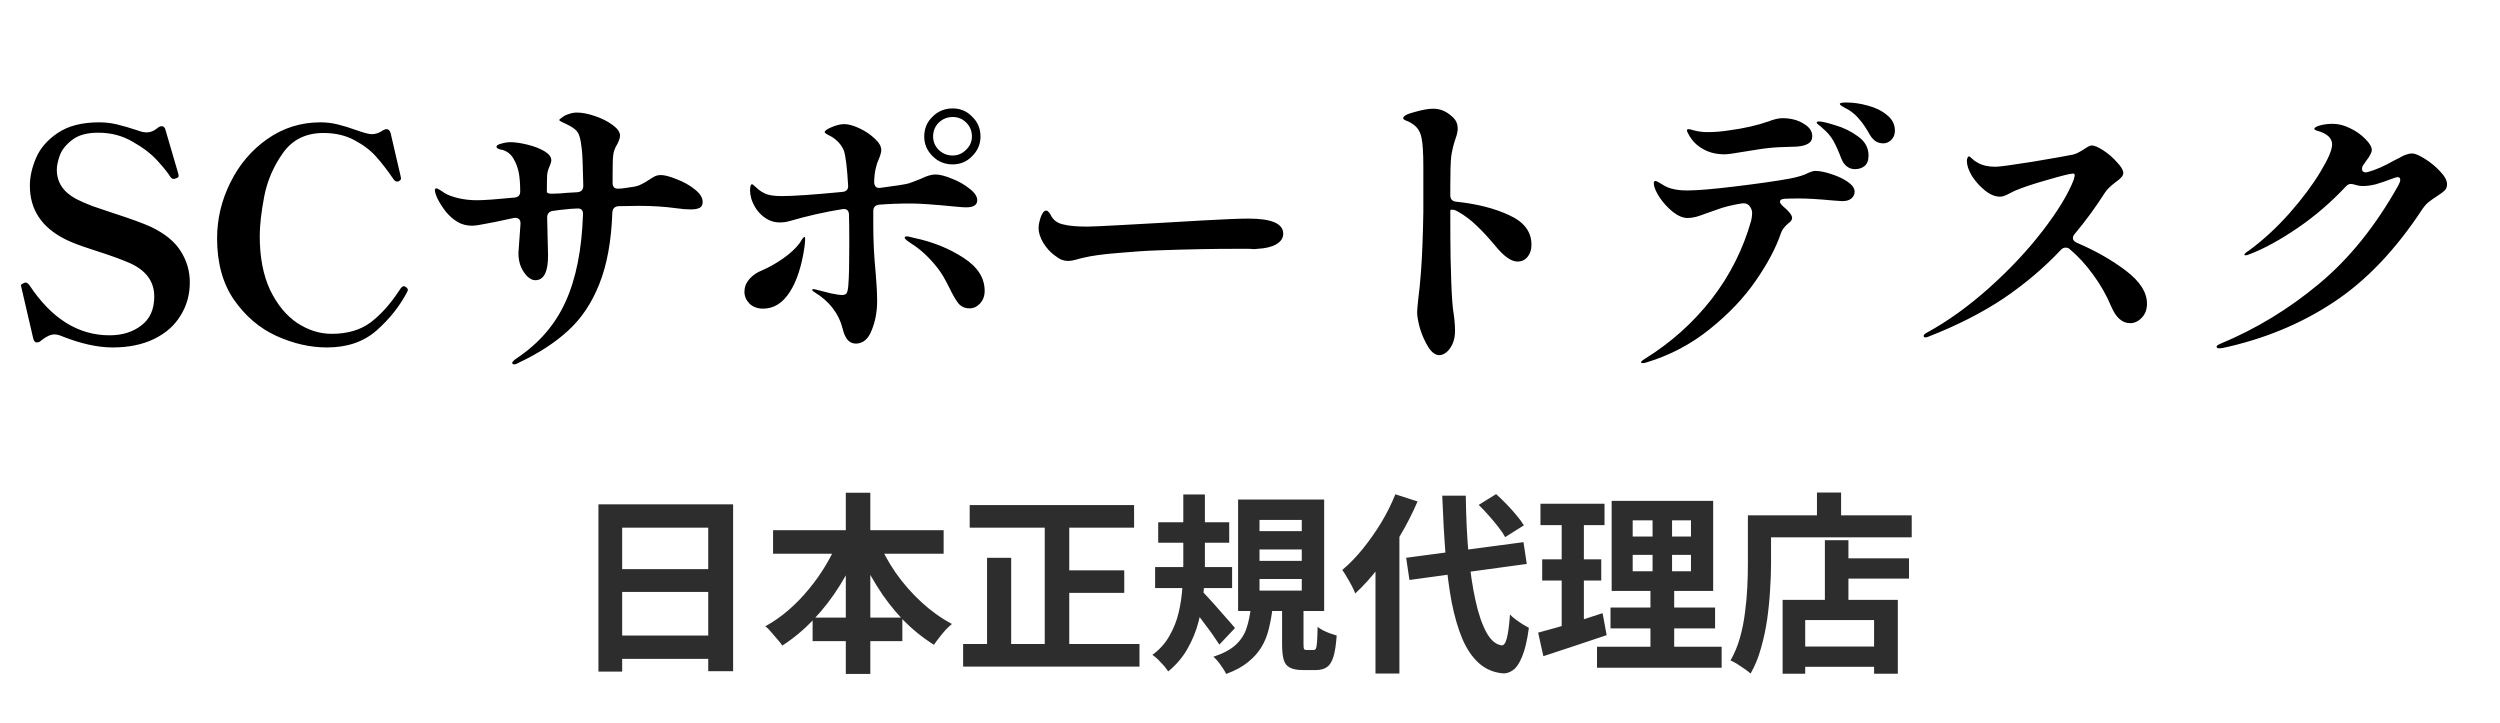 <svg xmlns="http://www.w3.org/2000/svg" width="211" height="61" viewBox="0 0 211 61" fill="none"><path d="M50.508 42.565H61.875V56.652H59.775V44.535H52.511V56.685H50.508V42.565ZM51.876 48.037H60.638V49.959H51.876V48.037ZM51.876 53.639H60.654V55.61H51.876V53.639ZM65.247 44.747H79.643V46.734H65.247V44.747ZM68.585 52.125H76.158V54.111H68.585V52.125ZM71.386 41.588H73.455V56.88H71.386V41.588ZM70.8 45.464L72.591 46.034C72.125 47.206 71.56 48.325 70.898 49.389C70.235 50.453 69.492 51.419 68.667 52.287C67.852 53.145 66.973 53.878 66.028 54.486C65.92 54.323 65.779 54.144 65.605 53.949C65.431 53.742 65.257 53.541 65.084 53.346C64.921 53.14 64.758 52.977 64.595 52.857C65.268 52.488 65.914 52.038 66.533 51.506C67.152 50.974 67.727 50.382 68.259 49.731C68.802 49.079 69.285 48.395 69.709 47.679C70.143 46.951 70.507 46.213 70.8 45.464ZM74.057 45.513C74.448 46.468 74.958 47.407 75.588 48.33C76.229 49.242 76.956 50.073 77.77 50.822C78.585 51.571 79.442 52.184 80.343 52.662C80.181 52.792 80.001 52.961 79.806 53.167C79.621 53.373 79.442 53.59 79.269 53.818C79.095 54.035 78.948 54.236 78.829 54.421C77.884 53.835 76.999 53.118 76.174 52.271C75.36 51.413 74.627 50.458 73.976 49.405C73.324 48.352 72.76 47.25 72.282 46.099L74.057 45.513ZM81.842 42.63H95.717V44.535H81.842V42.63ZM89.121 48.135H94.887V50.04H89.121V48.135ZM81.288 54.356H96.173V56.261H81.288V54.356ZM88.177 43.395H90.245V55.284H88.177V43.395ZM83.307 47.076H85.343V55.365H83.307V47.076ZM97.753 44.079H103.746V45.806H97.753V44.079ZM97.492 47.858H103.99V49.633H97.492V47.858ZM99.87 41.734H101.694V47.63C101.694 48.39 101.656 49.182 101.58 50.007C101.515 50.833 101.374 51.652 101.157 52.467C100.95 53.27 100.641 54.03 100.228 54.747C99.827 55.463 99.284 56.104 98.6 56.668C98.513 56.538 98.393 56.381 98.241 56.196C98.089 56.022 97.927 55.849 97.753 55.675C97.579 55.512 97.416 55.376 97.264 55.268C97.872 54.823 98.35 54.291 98.697 53.672C99.056 53.053 99.316 52.396 99.479 51.701C99.642 51.006 99.745 50.311 99.789 49.617C99.843 48.911 99.87 48.249 99.87 47.63V41.734ZM101.433 49.893C101.553 49.991 101.71 50.149 101.906 50.366C102.101 50.572 102.313 50.805 102.541 51.066C102.769 51.327 102.997 51.587 103.225 51.848C103.453 52.108 103.659 52.342 103.844 52.548C104.028 52.754 104.159 52.906 104.235 53.004L102.915 54.405C102.753 54.155 102.557 53.867 102.329 53.541C102.101 53.216 101.857 52.885 101.596 52.548C101.347 52.201 101.102 51.875 100.863 51.571C100.625 51.267 100.418 51.012 100.245 50.805L101.433 49.893ZM106.303 46.376V47.337H109.869V46.376H106.303ZM106.303 48.867V49.845H109.869V48.867H106.303ZM106.303 43.884V44.829H109.869V43.884H106.303ZM104.495 42.158H111.759V51.571H104.495V42.158ZM108.208 50.952H110.016V54.372C110.016 54.589 110.032 54.725 110.065 54.779C110.097 54.833 110.173 54.861 110.293 54.861C110.315 54.861 110.363 54.861 110.439 54.861C110.515 54.861 110.591 54.861 110.667 54.861C110.754 54.861 110.814 54.861 110.847 54.861C110.944 54.861 111.015 54.823 111.058 54.747C111.102 54.66 111.134 54.481 111.156 54.209C111.178 53.927 111.194 53.493 111.205 52.906C111.324 53.004 111.476 53.102 111.661 53.199C111.856 53.297 112.057 53.384 112.263 53.46C112.481 53.525 112.665 53.585 112.817 53.639C112.763 54.41 112.671 55.007 112.54 55.431C112.41 55.854 112.225 56.147 111.987 56.31C111.748 56.473 111.433 56.554 111.042 56.554C110.977 56.554 110.895 56.554 110.798 56.554C110.7 56.554 110.597 56.554 110.488 56.554C110.391 56.554 110.293 56.554 110.195 56.554C110.108 56.554 110.032 56.554 109.967 56.554C109.489 56.554 109.12 56.484 108.86 56.343C108.599 56.212 108.425 55.984 108.339 55.659C108.252 55.344 108.208 54.92 108.208 54.388V50.952ZM105.57 51.278H107.41C107.334 51.918 107.226 52.521 107.085 53.085C106.954 53.639 106.748 54.149 106.466 54.616C106.183 55.083 105.803 55.507 105.326 55.887C104.848 56.277 104.235 56.609 103.485 56.88C103.388 56.663 103.23 56.408 103.013 56.115C102.807 55.821 102.606 55.593 102.411 55.431C103.257 55.148 103.893 54.806 104.316 54.405C104.75 53.992 105.049 53.525 105.212 53.004C105.385 52.483 105.505 51.907 105.57 51.278ZM118.68 47.076L128.582 45.757L128.859 47.597L118.957 48.949L118.68 47.076ZM124.803 42.614L126.269 41.702C126.551 41.951 126.845 42.234 127.149 42.549C127.453 42.863 127.735 43.178 127.995 43.493C128.256 43.797 128.462 44.079 128.614 44.34L127.035 45.333C126.904 45.084 126.714 44.801 126.465 44.487C126.215 44.161 125.943 43.835 125.65 43.509C125.368 43.184 125.086 42.885 124.803 42.614ZM117.768 41.718L119.641 42.321C119.228 43.287 118.74 44.248 118.175 45.203C117.621 46.159 117.019 47.054 116.367 47.89C115.727 48.726 115.065 49.459 114.381 50.089C114.326 49.926 114.234 49.72 114.104 49.47C113.973 49.22 113.832 48.971 113.68 48.721C113.539 48.471 113.409 48.265 113.289 48.102C113.887 47.603 114.462 47.011 115.016 46.327C115.569 45.643 116.085 44.91 116.563 44.128C117.041 43.336 117.442 42.532 117.768 41.718ZM116.091 46.392L118.077 44.389L118.11 44.421V56.847H116.091V46.392ZM121.725 41.832H123.712C123.734 43.569 123.81 45.192 123.94 46.701C124.081 48.2 124.277 49.519 124.527 50.659C124.776 51.799 125.086 52.705 125.455 53.379C125.824 54.041 126.253 54.405 126.741 54.47C126.926 54.481 127.073 54.274 127.181 53.851C127.29 53.427 127.377 52.765 127.442 51.864C127.561 51.994 127.724 52.135 127.93 52.287C128.137 52.439 128.343 52.581 128.549 52.711C128.755 52.83 128.918 52.923 129.038 52.988C128.897 54.041 128.707 54.85 128.468 55.414C128.24 55.979 127.985 56.359 127.702 56.554C127.42 56.761 127.127 56.853 126.823 56.831C126.052 56.755 125.39 56.473 124.836 55.984C124.282 55.496 123.815 54.817 123.435 53.949C123.066 53.08 122.762 52.043 122.523 50.838C122.295 49.633 122.122 48.276 122.002 46.767C121.883 45.247 121.791 43.602 121.725 41.832ZM137.799 46.832V48.216H142.718V46.832H137.799ZM137.799 43.917V45.285H142.718V43.917H137.799ZM136.024 42.272H144.591V49.877H136.024V42.272ZM135.927 51.278H144.753V53.037H135.927V51.278ZM134.787 54.584H145.307V56.359H134.787V54.584ZM130.015 42.516H135.422V44.324H130.015V42.516ZM130.161 47.206H135.145V48.998H130.161V47.206ZM129.819 53.395C130.297 53.265 130.829 53.118 131.415 52.955C132.013 52.781 132.642 52.591 133.305 52.385C133.967 52.168 134.618 51.956 135.259 51.75L135.601 53.607C134.689 53.911 133.766 54.22 132.832 54.535C131.899 54.85 131.041 55.132 130.259 55.382L129.819 53.395ZM131.806 43.233H133.679V53.232L131.806 53.541V43.233ZM139.477 42.972H141.122V49.095H141.301V55.414H139.298V49.095H139.477V42.972ZM154.965 47.125H161.121V48.835H154.965V47.125ZM151.479 54.567H159.134V56.277H151.479V54.567ZM154.02 45.594H156.007V51.636H154.02V45.594ZM150.453 50.626H160.176V56.864H158.173V52.336H152.359V56.864H150.453V50.626ZM153.352 41.571H155.388V44.552H153.352V41.571ZM148.467 43.493H161.349V45.35H148.467V43.493ZM147.522 43.493H149.476V47.597C149.476 48.259 149.449 48.992 149.395 49.796C149.351 50.588 149.27 51.408 149.151 52.255C149.031 53.091 148.857 53.905 148.629 54.698C148.412 55.49 148.119 56.207 147.75 56.847C147.631 56.739 147.462 56.609 147.245 56.457C147.039 56.315 146.827 56.174 146.61 56.033C146.393 55.903 146.208 55.805 146.056 55.74C146.393 55.154 146.659 54.513 146.854 53.818C147.05 53.123 147.191 52.412 147.278 51.685C147.375 50.957 147.441 50.246 147.473 49.551C147.506 48.846 147.522 48.194 147.522 47.597V43.493Z" fill="#2D2D2D"></path><path d="M9.495 29.325C8.245 29.325 6.82 29.008 5.22 28.375C5.003 28.275 4.795 28.225 4.595 28.225C4.278 28.225 3.912 28.392 3.495 28.725C3.378 28.842 3.253 28.9 3.12 28.9C2.953 28.9 2.845 28.775 2.795 28.525L1.82 24.325L1.77 24.1C1.77 24.067 1.787 24.033 1.82 24C1.87 23.967 1.912 23.942 1.945 23.925C1.995 23.908 2.028 23.892 2.045 23.875C2.078 23.858 2.128 23.85 2.195 23.85C2.262 23.85 2.353 23.917 2.47 24.05C4.337 26.883 6.595 28.3 9.245 28.3C10.312 28.3 11.204 28.025 11.92 27.475C12.653 26.925 13.02 26.108 13.02 25.025C13.02 23.758 12.329 22.817 10.945 22.2C10.262 21.9 9.345 21.567 8.195 21.2C8.045 21.15 7.67 21.025 7.07 20.825C6.47 20.625 5.937 20.408 5.47 20.175C3.503 19.175 2.52 17.675 2.52 15.675C2.52 14.925 2.695 14.142 3.045 13.325C3.395 12.508 4.003 11.808 4.87 11.225C5.753 10.625 6.92 10.325 8.37 10.325C8.887 10.325 9.387 10.383 9.87 10.5C10.37 10.617 10.97 10.792 11.67 11.025C11.937 11.125 12.17 11.175 12.37 11.175C12.687 11.175 12.987 11.058 13.27 10.825C13.403 10.708 13.528 10.65 13.645 10.65C13.812 10.65 13.92 10.758 13.97 10.975L15.045 14.65C15.045 14.667 15.053 14.717 15.07 14.8C15.087 14.867 15.07 14.925 15.02 14.975L14.87 15.05C14.77 15.083 14.695 15.1 14.645 15.1C14.562 15.1 14.479 15.05 14.395 14.95C14.195 14.617 13.837 14.167 13.32 13.6C12.803 13.017 12.104 12.475 11.22 11.975C10.354 11.458 9.378 11.2 8.295 11.2C7.328 11.2 6.587 11.408 6.07 11.825C5.553 12.225 5.212 12.658 5.045 13.125C4.878 13.592 4.795 13.992 4.795 14.325C4.795 15.392 5.345 16.217 6.445 16.8C6.795 16.983 7.253 17.183 7.82 17.4C8.403 17.6 8.995 17.8 9.595 18C10.995 18.45 12.045 18.833 12.745 19.15C13.928 19.717 14.77 20.408 15.27 21.225C15.77 22.025 16.02 22.892 16.02 23.825C16.02 24.858 15.762 25.792 15.245 26.625C14.745 27.458 14.004 28.117 13.02 28.6C12.037 29.083 10.862 29.325 9.495 29.325ZM27.597 29.325C26.18 29.325 24.755 29 23.322 28.35C21.905 27.7 20.713 26.683 19.747 25.3C18.797 23.917 18.322 22.192 18.322 20.125C18.322 18.475 18.697 16.9 19.447 15.4C20.197 13.883 21.238 12.658 22.572 11.725C23.905 10.792 25.397 10.325 27.047 10.325C27.547 10.325 28.03 10.383 28.497 10.5C28.98 10.617 29.497 10.775 30.047 10.975C30.697 11.208 31.138 11.325 31.372 11.325C31.705 11.325 32.022 11.217 32.322 11C32.438 10.933 32.538 10.9 32.622 10.9C32.788 10.9 32.905 11.017 32.972 11.25L33.372 12.975L33.797 14.8L33.847 15.05C33.847 15.15 33.78 15.233 33.647 15.3C33.613 15.317 33.572 15.325 33.522 15.325C33.422 15.325 33.33 15.275 33.247 15.175C32.713 14.392 32.213 13.742 31.747 13.225C31.297 12.708 30.697 12.25 29.947 11.85C29.197 11.433 28.313 11.225 27.297 11.225C25.813 11.225 24.672 11.792 23.872 12.925C23.072 14.058 22.547 15.283 22.297 16.6C22.047 17.917 21.922 19.025 21.922 19.925C21.922 21.708 22.213 23.225 22.797 24.475C23.397 25.708 24.155 26.633 25.072 27.25C26.005 27.867 26.98 28.175 27.997 28.175C29.33 28.175 30.43 27.85 31.297 27.2C32.163 26.533 32.955 25.65 33.672 24.55C33.788 24.367 33.88 24.25 33.947 24.2C34.013 24.167 34.055 24.15 34.072 24.15C34.105 24.15 34.163 24.175 34.247 24.225C34.363 24.292 34.422 24.375 34.422 24.475C34.422 24.508 34.405 24.558 34.372 24.625C33.738 25.842 32.872 26.933 31.772 27.9C30.688 28.85 29.297 29.325 27.597 29.325ZM55.78 14.775C56.097 14.775 56.538 14.892 57.105 15.125C57.688 15.342 58.197 15.625 58.63 15.975C59.08 16.325 59.305 16.683 59.305 17.05C59.305 17.3 59.213 17.467 59.03 17.55C58.863 17.633 58.613 17.675 58.28 17.675C57.93 17.675 57.53 17.642 57.08 17.575C56.113 17.442 55.072 17.375 53.955 17.375L52.23 17.4C51.88 17.417 51.697 17.6 51.68 17.95C51.596 20.35 51.23 22.358 50.58 23.975C49.947 25.575 49.072 26.883 47.955 27.9C46.855 28.917 45.455 29.825 43.755 30.625C43.622 30.708 43.505 30.75 43.405 30.75C43.288 30.75 43.23 30.708 43.23 30.625C43.23 30.542 43.363 30.408 43.63 30.225C45.496 28.975 46.863 27.392 47.73 25.475C48.613 23.542 49.105 21.083 49.205 18.1V18.05C49.205 17.717 49.03 17.567 48.68 17.6L48.18 17.625C47.463 17.692 46.955 17.75 46.655 17.8C46.338 17.85 46.18 18.042 46.18 18.375L46.255 21.575C46.255 22.958 45.897 23.65 45.18 23.65C44.98 23.65 44.772 23.558 44.555 23.375C44.338 23.175 44.147 22.9 43.98 22.55C43.83 22.2 43.755 21.8 43.755 21.35L43.93 18.9V18.85C43.93 18.667 43.88 18.542 43.78 18.475C43.68 18.392 43.538 18.367 43.355 18.4C42.055 18.683 41.238 18.85 40.905 18.9C40.772 18.917 40.588 18.95 40.355 19C40.138 19.033 39.963 19.05 39.83 19.05C39.38 19.05 38.971 18.942 38.605 18.725C38.272 18.525 37.955 18.25 37.655 17.9C37.371 17.533 37.138 17.175 36.955 16.825C36.788 16.475 36.705 16.217 36.705 16.05C36.705 15.95 36.746 15.9 36.83 15.9C36.897 15.9 37.005 15.95 37.155 16.05C37.322 16.15 37.447 16.233 37.53 16.3C37.813 16.467 38.197 16.608 38.68 16.725C39.18 16.842 39.705 16.9 40.255 16.9C40.838 16.9 41.897 16.825 43.43 16.675C43.746 16.642 43.905 16.475 43.905 16.175C43.905 15.508 43.863 14.967 43.78 14.55C43.697 14.133 43.547 13.742 43.33 13.375C43.113 13.008 42.805 12.767 42.405 12.65C42.338 12.633 42.255 12.617 42.155 12.6C42.072 12.567 42.005 12.533 41.955 12.5C41.922 12.467 41.905 12.425 41.905 12.375C41.905 12.275 42.038 12.192 42.305 12.125C42.572 12.042 42.83 12 43.08 12C43.463 12 43.93 12.067 44.48 12.2C45.047 12.333 45.53 12.517 45.93 12.75C46.33 12.983 46.53 13.242 46.53 13.525C46.53 13.642 46.48 13.817 46.38 14.05C46.263 14.3 46.197 14.542 46.18 14.775C46.163 15.042 46.155 15.508 46.155 16.175C46.155 16.292 46.297 16.35 46.58 16.35C46.78 16.35 47.005 16.342 47.255 16.325C47.522 16.308 47.722 16.292 47.855 16.275L48.73 16.225C49.063 16.192 49.23 16.008 49.23 15.675C49.197 14.008 49.155 12.983 49.105 12.6C49.055 12.117 48.988 11.75 48.905 11.5C48.838 11.25 48.697 11.042 48.48 10.875C48.263 10.708 47.93 10.525 47.48 10.325C47.297 10.242 47.205 10.175 47.205 10.125C47.205 10.092 47.288 10.017 47.455 9.9C47.605 9.783 47.788 9.692 48.005 9.625C48.238 9.542 48.463 9.5 48.68 9.5C49.13 9.5 49.647 9.6 50.23 9.8C50.813 10 51.305 10.25 51.705 10.55C52.122 10.85 52.33 11.15 52.33 11.45C52.33 11.617 52.255 11.85 52.105 12.15C51.905 12.467 51.788 12.783 51.755 13.1C51.721 13.333 51.705 13.85 51.705 14.65V15.45C51.705 15.767 51.855 15.925 52.155 15.925C52.322 15.925 52.513 15.908 52.73 15.875C52.947 15.842 53.113 15.817 53.23 15.8C53.53 15.767 53.78 15.708 53.98 15.625C54.197 15.525 54.372 15.433 54.505 15.35C54.655 15.25 54.747 15.192 54.78 15.175C54.98 15.042 55.147 14.942 55.28 14.875C55.43 14.808 55.597 14.775 55.78 14.775ZM80.405 13.875C79.738 13.875 79.172 13.642 78.705 13.175C78.238 12.708 78.005 12.158 78.005 11.525C78.005 10.858 78.238 10.3 78.705 9.85C79.172 9.383 79.738 9.15 80.405 9.15C81.055 9.15 81.605 9.383 82.055 9.85C82.522 10.3 82.755 10.858 82.755 11.525C82.755 12.158 82.522 12.708 82.055 13.175C81.605 13.642 81.055 13.875 80.405 13.875ZM80.405 9.875C79.955 9.875 79.563 10.033 79.23 10.35C78.913 10.667 78.755 11.058 78.755 11.525C78.755 11.958 78.913 12.333 79.23 12.65C79.563 12.967 79.955 13.125 80.405 13.125C80.838 13.125 81.213 12.967 81.53 12.65C81.863 12.333 82.03 11.958 82.03 11.525C82.03 11.058 81.872 10.667 81.555 10.35C81.238 10.033 80.855 9.875 80.405 9.875ZM74.205 17.275C73.871 17.308 73.705 17.492 73.705 17.825V19.075C73.705 20.342 73.772 21.658 73.905 23.025C73.921 23.225 73.947 23.567 73.98 24.05C74.013 24.533 74.03 24.992 74.03 25.425C74.03 26.292 73.88 27.1 73.58 27.85C73.297 28.6 72.855 28.983 72.255 29C71.955 29 71.713 28.892 71.53 28.675C71.347 28.442 71.213 28.142 71.13 27.775C70.797 26.458 69.997 25.417 68.73 24.65C68.613 24.583 68.555 24.525 68.555 24.475C68.555 24.425 68.588 24.4 68.655 24.4L68.805 24.425C69.171 24.525 69.597 24.633 70.08 24.75C70.563 24.85 70.88 24.9 71.03 24.9C71.28 24.9 71.43 24.833 71.48 24.7C71.546 24.55 71.588 24.308 71.605 23.975C71.655 23.425 71.68 22.292 71.68 20.575C71.68 19.508 71.672 18.7 71.655 18.15C71.655 17.767 71.472 17.6 71.105 17.65C69.638 17.883 68.13 18.225 66.58 18.675C66.33 18.742 66.072 18.775 65.805 18.775C65.272 18.775 64.78 18.583 64.33 18.2C63.897 17.817 63.588 17.333 63.405 16.75C63.338 16.483 63.305 16.267 63.305 16.1C63.305 15.733 63.363 15.55 63.48 15.55C63.513 15.55 63.572 15.592 63.655 15.675C63.738 15.758 63.813 15.825 63.88 15.875C64.13 16.108 64.413 16.283 64.73 16.4C65.046 16.5 65.463 16.55 65.98 16.55C66.963 16.55 68.663 16.433 71.08 16.2C71.447 16.167 71.613 15.975 71.58 15.625C71.497 14.175 71.38 13.208 71.23 12.725C71.03 12.242 70.688 11.85 70.205 11.55C70.121 11.5 69.996 11.433 69.83 11.35C69.68 11.267 69.605 11.2 69.605 11.15C69.605 11.033 69.805 10.892 70.205 10.725C70.605 10.558 70.955 10.475 71.255 10.475C71.605 10.475 72.03 10.592 72.53 10.825C73.03 11.058 73.463 11.35 73.83 11.7C74.197 12.033 74.38 12.358 74.38 12.675C74.38 12.842 74.305 13.108 74.155 13.475C74.122 13.558 74.08 13.658 74.03 13.775C73.997 13.875 73.963 14 73.93 14.15C73.847 14.433 73.796 14.825 73.78 15.325V15.375C73.78 15.542 73.83 15.675 73.93 15.775C74.03 15.858 74.163 15.883 74.33 15.85C75.63 15.683 76.422 15.558 76.705 15.475C76.905 15.408 77.255 15.275 77.755 15.075C78.222 14.842 78.622 14.725 78.955 14.725C79.305 14.725 79.763 14.842 80.33 15.075C80.897 15.292 81.397 15.575 81.83 15.925C82.263 16.258 82.48 16.583 82.48 16.9C82.48 17.3 82.163 17.5 81.53 17.5C81.347 17.5 81.005 17.475 80.505 17.425C78.788 17.258 77.588 17.175 76.905 17.175C75.921 17.175 75.022 17.208 74.205 17.275ZM77.13 20.075C78.713 20.408 80.105 20.967 81.305 21.75C82.505 22.517 83.105 23.45 83.105 24.55C83.105 24.983 82.972 25.342 82.705 25.625C82.455 25.892 82.163 26.025 81.83 26.025C81.447 26.025 81.138 25.892 80.905 25.625C80.688 25.358 80.43 24.917 80.13 24.3C79.78 23.583 79.455 23.033 79.155 22.65C78.455 21.75 77.705 21.05 76.905 20.55C76.855 20.517 76.747 20.442 76.58 20.325C76.43 20.208 76.355 20.125 76.355 20.075C76.355 19.992 76.413 19.95 76.53 19.95C76.597 19.95 76.697 19.967 76.83 20C76.963 20.033 77.063 20.058 77.13 20.075ZM67.905 20C67.938 20 67.955 20.058 67.955 20.175C67.955 20.292 67.938 20.5 67.905 20.8C67.671 22.433 67.255 23.717 66.655 24.65C66.055 25.583 65.305 26.05 64.405 26.05C63.938 26.05 63.555 25.908 63.255 25.625C62.971 25.325 62.83 24.992 62.83 24.625C62.83 24.242 62.963 23.892 63.23 23.575C63.513 23.242 63.871 22.992 64.305 22.825C64.888 22.575 65.48 22.242 66.08 21.825C66.68 21.408 67.155 20.967 67.505 20.5C67.572 20.4 67.638 20.292 67.705 20.175C67.788 20.058 67.855 20 67.905 20ZM90.155 22.025C89.972 22.025 89.788 21.992 89.605 21.925C89.438 21.858 89.238 21.733 89.005 21.55C88.655 21.3 88.338 20.95 88.055 20.5C87.788 20.05 87.655 19.633 87.655 19.25C87.655 19.017 87.713 18.717 87.83 18.35C87.963 17.967 88.121 17.775 88.305 17.775C88.371 17.775 88.43 17.808 88.48 17.875C88.546 17.925 88.605 18 88.655 18.1C88.871 18.567 89.246 18.85 89.78 18.95C90.23 19.067 90.888 19.125 91.755 19.125C92.121 19.125 93.055 19.083 94.555 19C96.055 18.917 97.255 18.85 98.155 18.8L101.605 18.6C103.405 18.5 104.663 18.45 105.38 18.45C107.33 18.45 108.305 18.875 108.305 19.725C108.305 20.092 108.105 20.392 107.705 20.625C107.322 20.842 106.797 20.967 106.13 21C106.03 21.017 105.913 21.025 105.78 21.025C105.647 21.008 105.505 21 105.355 21H104.33C102.347 21 100.188 21.042 97.855 21.125C96.822 21.158 95.663 21.233 94.38 21.35C93.113 21.45 92.138 21.583 91.455 21.75C91.288 21.783 91.063 21.842 90.78 21.925C90.513 21.992 90.305 22.025 90.155 22.025ZM122.405 16.475C122.405 16.808 122.572 16.992 122.905 17.025C124.672 17.208 126.172 17.592 127.405 18.175C128.638 18.742 129.255 19.567 129.255 20.65C129.255 21.067 129.147 21.408 128.93 21.675C128.713 21.942 128.43 22.075 128.08 22.075C127.547 22.075 126.922 21.633 126.205 20.75C125.638 20.067 125.105 19.492 124.605 19.025C124.105 18.542 123.58 18.15 123.03 17.85C122.863 17.75 122.713 17.7 122.58 17.7C122.463 17.683 122.405 17.717 122.405 17.8C122.405 19.633 122.413 20.992 122.43 21.875L122.455 22.65C122.488 24.2 122.547 25.342 122.63 26.075C122.747 26.792 122.805 27.408 122.805 27.925C122.805 28.358 122.73 28.733 122.58 29.05C122.43 29.367 122.255 29.6 122.055 29.75C121.855 29.9 121.663 29.975 121.48 29.975C121.147 29.975 120.838 29.75 120.555 29.3C120.272 28.85 120.038 28.333 119.855 27.75C119.688 27.15 119.605 26.683 119.605 26.35C119.605 26.217 119.638 25.833 119.705 25.2C119.788 24.583 119.863 23.833 119.93 22.95C120.03 21.633 120.097 19.942 120.13 17.875V14.075C120.13 12.925 120.08 12.117 119.98 11.65C119.913 11.3 119.788 11.017 119.605 10.8C119.422 10.583 119.172 10.4 118.855 10.25C118.805 10.233 118.738 10.208 118.655 10.175C118.588 10.142 118.53 10.108 118.48 10.075C118.447 10.042 118.43 10.008 118.43 9.975C118.43 9.792 118.755 9.617 119.405 9.45C120.055 9.267 120.572 9.175 120.955 9.175C121.272 9.175 121.563 9.233 121.83 9.35C122.097 9.467 122.372 9.658 122.655 9.925C122.905 10.175 123.03 10.483 123.03 10.85C123.03 11.083 122.972 11.358 122.855 11.675C122.672 12.208 122.547 12.725 122.48 13.225C122.43 13.708 122.405 14.525 122.405 15.675V16.475ZM155.83 8.65C156.43 8.65 157.047 8.742 157.68 8.925C158.313 9.092 158.847 9.358 159.28 9.725C159.713 10.075 159.93 10.508 159.93 11.025C159.93 11.358 159.822 11.625 159.605 11.825C159.405 12.008 159.188 12.1 158.955 12.1C158.722 12.1 158.505 12.042 158.305 11.925C158.122 11.792 157.963 11.617 157.83 11.4C157.513 10.833 157.222 10.4 156.955 10.1C156.705 9.783 156.397 9.508 156.03 9.275C155.93 9.225 155.822 9.167 155.705 9.1C155.588 9.033 155.488 8.975 155.405 8.925C155.322 8.858 155.28 8.808 155.28 8.775C155.28 8.692 155.463 8.65 155.83 8.65ZM145.53 13.025C144.997 13.025 144.513 12.933 144.08 12.75C143.663 12.567 143.313 12.333 143.03 12.05C142.897 11.917 142.755 11.733 142.605 11.5C142.455 11.25 142.38 11.083 142.38 11C142.38 10.933 142.422 10.9 142.505 10.9C142.588 10.9 142.738 10.933 142.955 11C143.188 11.067 143.413 11.108 143.63 11.125C143.78 11.142 143.972 11.15 144.205 11.15C144.722 11.15 145.305 11.1 145.955 11C147.205 10.833 148.305 10.583 149.255 10.25C149.722 10.067 150.113 9.975 150.43 9.975C151.13 9.975 151.722 10.125 152.205 10.425C152.705 10.708 152.955 11.067 152.955 11.5C152.955 11.783 152.838 11.992 152.605 12.125C152.388 12.258 152.063 12.342 151.63 12.375L150.13 12.425C149.513 12.458 148.905 12.525 148.305 12.625C147.722 12.725 147.355 12.783 147.205 12.8C146.372 12.95 145.813 13.025 145.53 13.025ZM153.53 10.25C153.763 10.25 154.222 10.358 154.905 10.575C155.605 10.775 156.247 11.092 156.83 11.525C157.413 11.942 157.705 12.475 157.705 13.125C157.705 13.542 157.588 13.842 157.355 14.025C157.138 14.192 156.872 14.275 156.555 14.275C156.305 14.275 156.08 14.2 155.88 14.05C155.68 13.9 155.522 13.675 155.405 13.375C155.172 12.758 154.947 12.258 154.73 11.875C154.513 11.492 154.213 11.142 153.83 10.825C153.73 10.725 153.622 10.633 153.505 10.55C153.388 10.467 153.33 10.4 153.33 10.35C153.33 10.283 153.397 10.25 153.53 10.25ZM153.205 14.425C153.588 14.425 154.047 14.517 154.58 14.7C155.113 14.867 155.572 15.083 155.955 15.35C156.338 15.617 156.53 15.892 156.53 16.175C156.53 16.408 156.438 16.6 156.255 16.75C156.088 16.9 155.83 16.975 155.48 16.975L154.755 16.925C153.505 16.808 152.547 16.75 151.88 16.75C151.33 16.75 150.913 16.758 150.63 16.775C150.363 16.792 150.23 16.875 150.23 17.025C150.23 17.125 150.313 17.25 150.48 17.4C150.997 17.833 151.255 18.167 151.255 18.4C151.255 18.483 151.222 18.567 151.155 18.65C151.105 18.717 151.022 18.792 150.905 18.875C150.605 19.142 150.413 19.392 150.33 19.625C149.913 20.875 149.197 22.233 148.18 23.7C147.18 25.15 145.888 26.508 144.305 27.775C142.738 29.042 140.972 29.975 139.005 30.575C138.855 30.625 138.73 30.65 138.63 30.65C138.547 30.65 138.505 30.625 138.505 30.575C138.505 30.508 138.63 30.4 138.88 30.25C141.047 28.9 142.905 27.233 144.455 25.25C146.005 23.25 147.122 21.033 147.805 18.6C147.855 18.367 147.88 18.158 147.88 17.975C147.88 17.758 147.797 17.55 147.63 17.35C147.48 17.183 147.255 17.125 146.955 17.175C146.155 17.308 145.488 17.475 144.955 17.675C144.422 17.858 144.113 17.967 144.03 18C143.73 18.117 143.438 18.217 143.155 18.3C142.888 18.367 142.647 18.4 142.43 18.4C142.047 18.4 141.63 18.225 141.18 17.875C140.73 17.508 140.347 17.083 140.03 16.6C139.73 16.117 139.58 15.742 139.58 15.475C139.58 15.342 139.622 15.275 139.705 15.275C139.788 15.275 139.905 15.325 140.055 15.425C140.205 15.508 140.33 15.583 140.43 15.65C140.897 15.933 141.555 16.075 142.405 16.075C143.255 16.075 144.63 15.958 146.53 15.725C148.447 15.492 149.955 15.275 151.055 15.075C151.755 14.942 152.288 14.775 152.655 14.575C152.888 14.475 153.072 14.425 153.205 14.425ZM175.08 19.775C174.997 19.875 174.955 19.983 174.955 20.1C174.955 20.25 175.055 20.375 175.255 20.475C176.855 21.158 178.247 21.95 179.43 22.85C180.613 23.75 181.205 24.675 181.205 25.625C181.205 26.125 181.055 26.525 180.755 26.825C180.472 27.125 180.147 27.275 179.78 27.275C179.113 27.275 178.58 26.8 178.18 25.85C177.78 24.9 177.272 24.008 176.655 23.175C176.038 22.325 175.38 21.608 174.68 21.025C174.597 20.942 174.48 20.9 174.33 20.9C174.18 20.9 174.047 20.967 173.93 21.1C172.497 22.617 170.88 23.983 169.08 25.2C167.28 26.4 165.163 27.475 162.73 28.425C162.647 28.458 162.572 28.475 162.505 28.475C162.405 28.475 162.355 28.433 162.355 28.35C162.355 28.267 162.447 28.175 162.63 28.075C164.397 27.108 166.147 25.85 167.88 24.3C169.63 22.733 171.138 21.125 172.405 19.475C173.688 17.808 174.563 16.367 175.03 15.15C175.08 14.967 175.105 14.842 175.105 14.775C175.105 14.692 175.055 14.65 174.955 14.65C174.738 14.65 174.03 14.825 172.83 15.175C171.647 15.508 170.722 15.817 170.055 16.1C169.905 16.167 169.705 16.267 169.455 16.4C169.205 16.533 168.988 16.6 168.805 16.6C168.388 16.6 167.963 16.425 167.53 16.075C167.097 15.725 166.73 15.317 166.43 14.85C166.147 14.367 166.005 13.95 166.005 13.6C166.005 13.483 166.022 13.392 166.055 13.325C166.088 13.242 166.13 13.2 166.18 13.2C166.23 13.2 166.322 13.267 166.455 13.4C166.588 13.533 166.738 13.642 166.905 13.725C167.305 13.958 167.805 14.075 168.405 14.075C168.738 14.075 169.788 13.933 171.555 13.65C173.338 13.35 174.472 13.15 174.955 13.05C175.188 13 175.497 12.85 175.88 12.6C176.197 12.383 176.413 12.275 176.53 12.275C176.763 12.275 177.097 12.417 177.53 12.7C177.963 12.983 178.347 13.317 178.68 13.7C179.03 14.067 179.205 14.367 179.205 14.6C179.205 14.733 179.147 14.858 179.03 14.975C178.93 15.092 178.772 15.225 178.555 15.375C178.138 15.692 177.847 15.975 177.68 16.225C176.847 17.525 175.98 18.708 175.08 19.775ZM203.58 12.95C203.813 12.95 204.172 13.1 204.655 13.4C205.138 13.7 205.572 14.058 205.955 14.475C206.338 14.875 206.53 15.233 206.53 15.55C206.53 15.767 206.463 15.942 206.33 16.075C206.197 16.208 205.972 16.375 205.655 16.575C205.372 16.758 205.138 16.925 204.955 17.075C204.788 17.208 204.63 17.383 204.48 17.6C202.213 21.067 199.697 23.708 196.93 25.525C194.18 27.342 191.063 28.625 187.58 29.375L187.305 29.4C187.155 29.4 187.08 29.35 187.08 29.25C187.08 29.183 187.197 29.1 187.43 29C190.43 27.75 193.197 26.067 195.73 23.95C198.28 21.833 200.513 19.058 202.43 15.625C202.53 15.442 202.58 15.292 202.58 15.175C202.58 15.025 202.505 14.95 202.355 14.95C202.305 14.95 202.205 14.975 202.055 15.025C201.438 15.258 200.93 15.433 200.53 15.55C200.13 15.65 199.763 15.7 199.43 15.7C199.197 15.7 198.955 15.658 198.705 15.575C198.572 15.542 198.472 15.525 198.405 15.525C198.255 15.525 198.113 15.6 197.98 15.75C196.73 17.083 195.372 18.25 193.905 19.25C192.438 20.25 191.097 20.983 189.88 21.45C189.73 21.517 189.613 21.55 189.53 21.55C189.463 21.55 189.43 21.533 189.43 21.5C189.43 21.45 189.463 21.4 189.53 21.35C189.597 21.283 189.688 21.217 189.805 21.15C191.005 20.267 192.147 19.217 193.23 18C194.313 16.767 195.18 15.608 195.83 14.525C196.497 13.425 196.83 12.65 196.83 12.2C196.83 11.667 196.43 11.283 195.63 11.05C195.43 11 195.33 10.942 195.33 10.875C195.33 10.792 195.447 10.708 195.68 10.625C196.03 10.508 196.43 10.45 196.88 10.45C197.363 10.45 197.855 10.575 198.355 10.825C198.872 11.075 199.305 11.383 199.655 11.75C200.005 12.1 200.18 12.408 200.18 12.675C200.18 12.808 200.088 13.017 199.905 13.3L199.48 13.9C199.397 14 199.355 14.125 199.355 14.275C199.355 14.375 199.397 14.45 199.48 14.5C199.563 14.55 199.68 14.558 199.83 14.525C200.497 14.342 201.238 14.017 202.055 13.55C202.138 13.517 202.288 13.442 202.505 13.325C202.722 13.192 202.913 13.1 203.08 13.05C203.263 12.983 203.43 12.95 203.58 12.95Z" fill="black"></path></svg>
